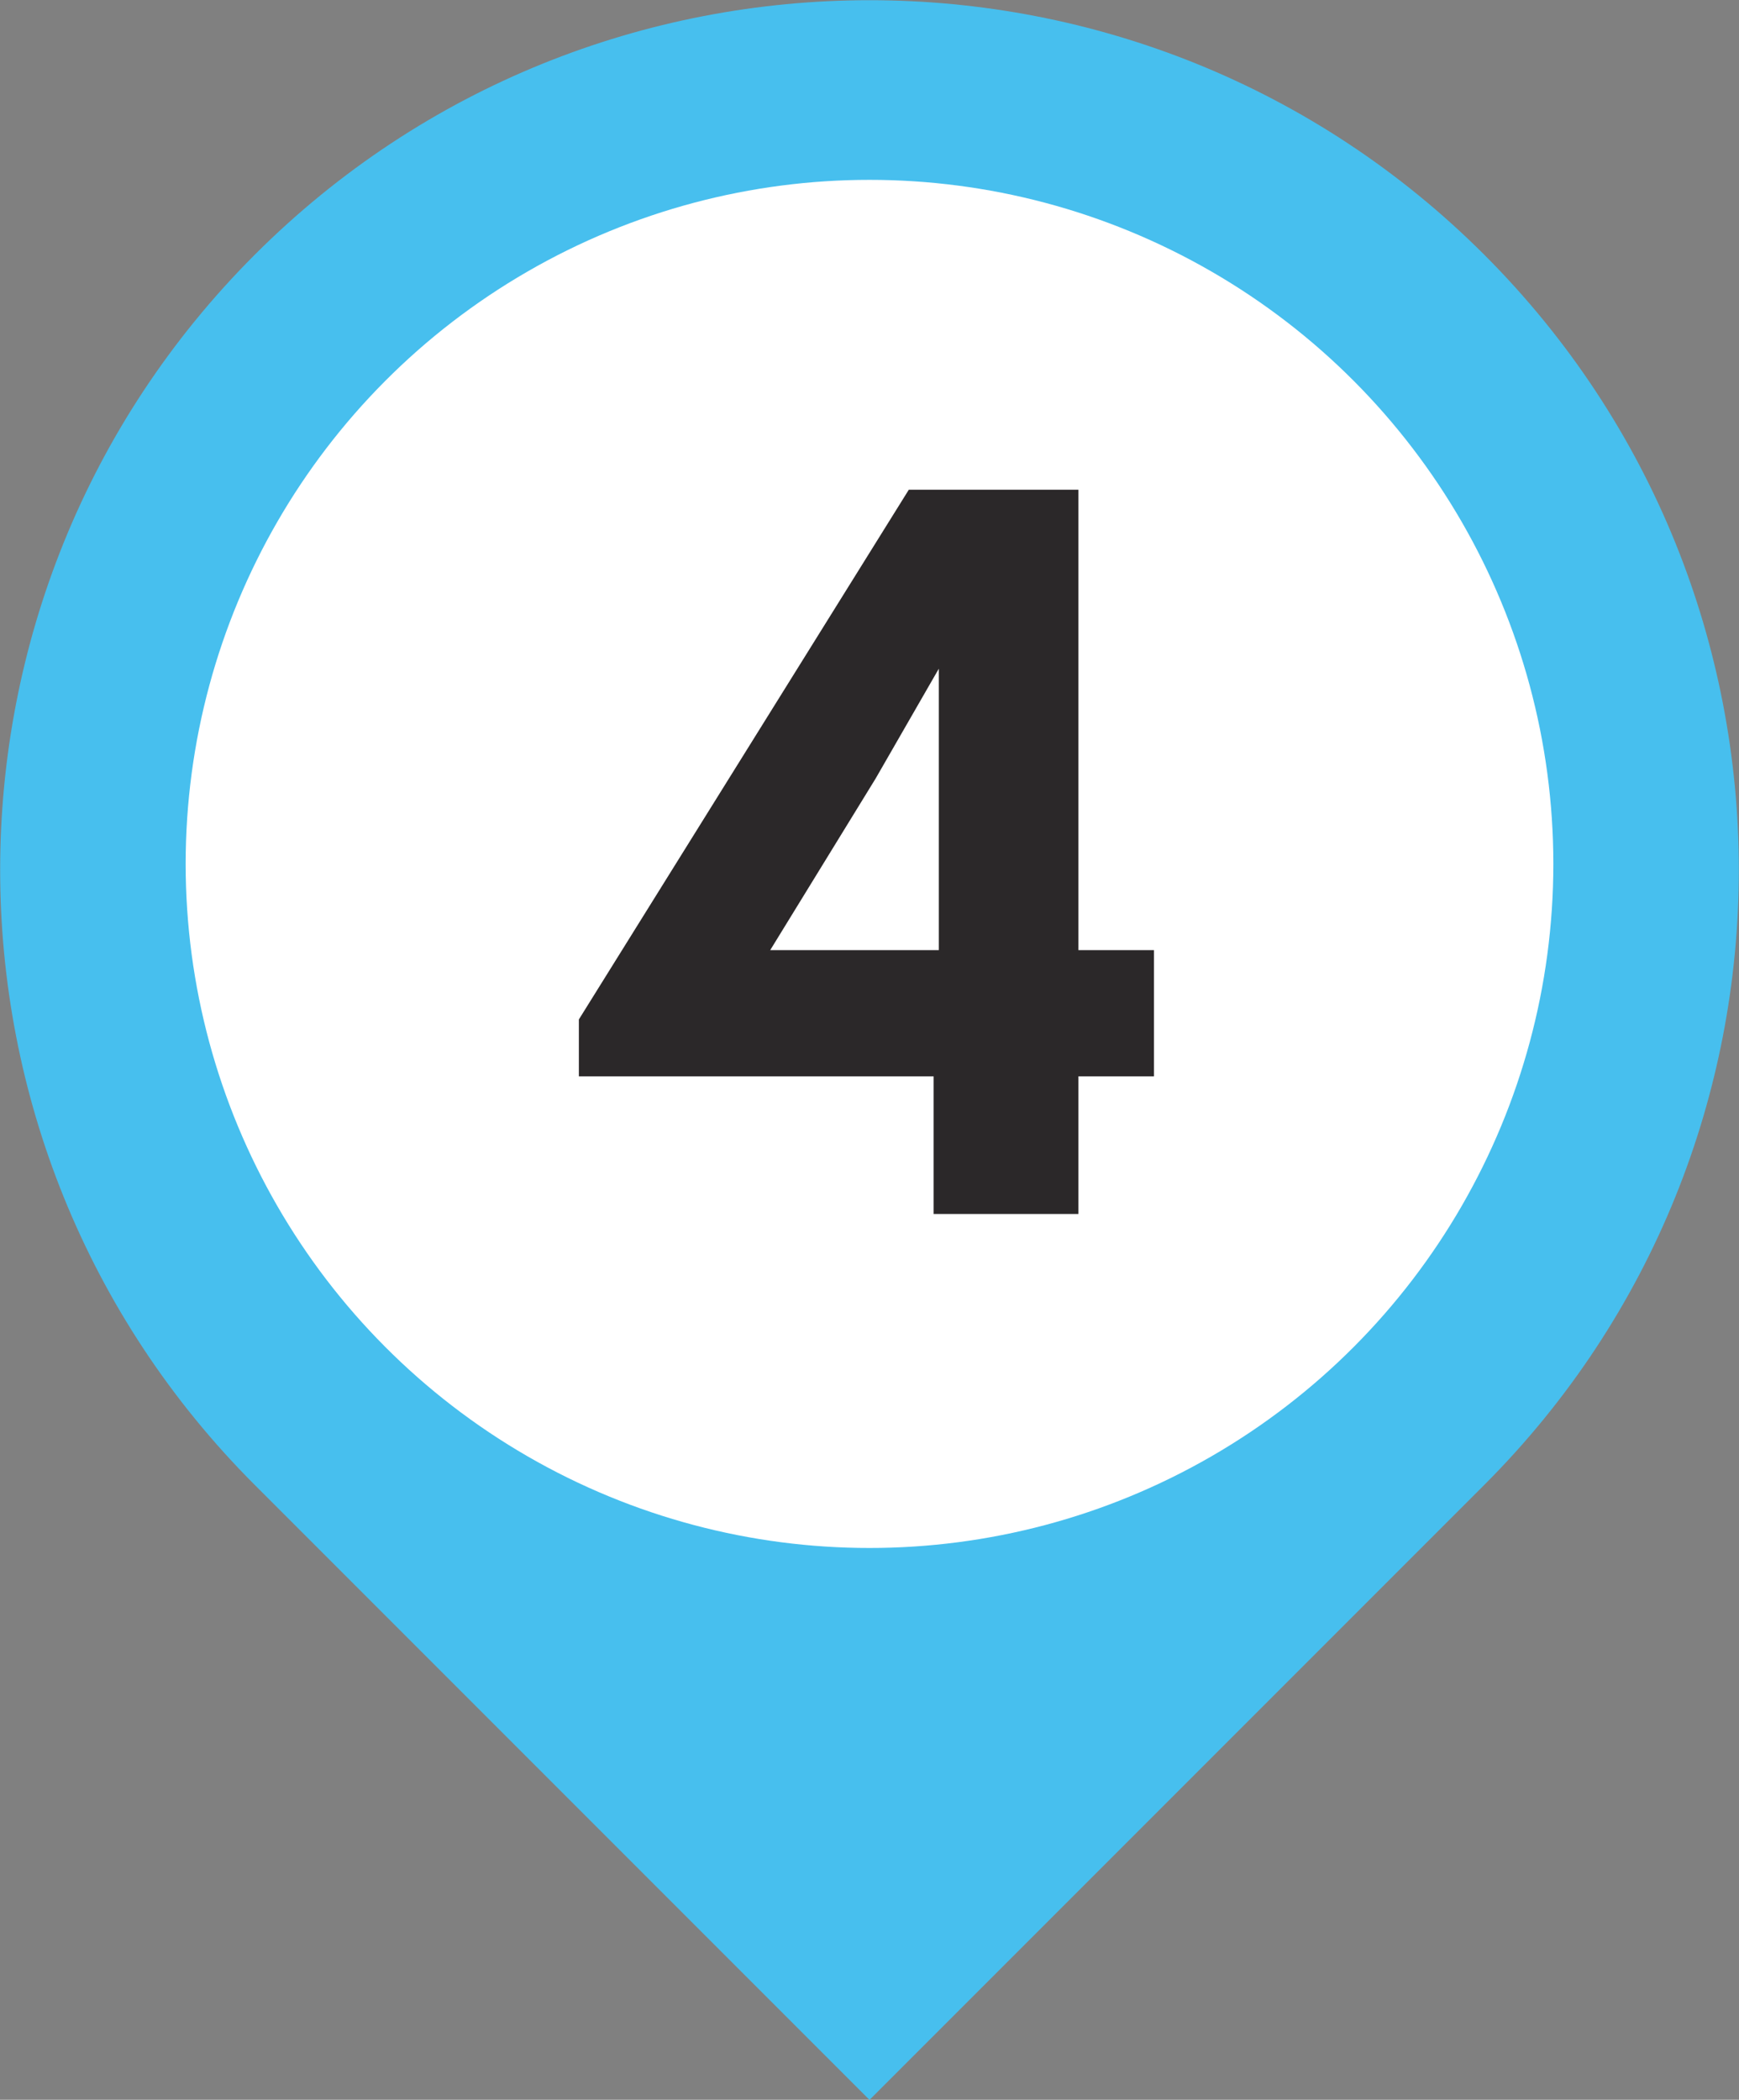<?xml version="1.0" encoding="UTF-8"?>
<svg id="Layer_2" data-name="Layer 2" xmlns="http://www.w3.org/2000/svg" viewBox="0 0 100.88 121.77">
  <rect x="0" y="0" width="100.88" height="121.77" fill="#808080" stroke="none"/>
  <defs>
    <style>
      .cls-1 {
        fill: #fff;
      }

      .cls-2 {
        fill: #47bfee;
      }

      .cls-3 {
        fill: #2b2829;
      }
    </style>
  </defs>
  <g id="Layer_1-2" data-name="Layer 1">
    <g>
      <path class="cls-2" d="M50.44,0h0C78.28,0,100.88,22.6,100.88,50.44v50.44h-50.44C22.6,100.88,0,78.28,0,50.44H0C0,22.6,22.6,0,50.44,0Z" transform="translate(50.44 -20.89) rotate(45)"/>
      <g>
        <circle class="cls-1" cx="50.44" cy="50.1" r="39.67"/>
        <path class="cls-3" d="M66.94,62.42h-4.38v7.98h-8.4v-7.98h-20.58v-3.3l19.14-30.72h9.84v26.7h4.38v7.32ZM50.8,45.14l-6.12,9.96h9.78v-16.32l-3.66,6.36Z"/>
      </g>
    </g>
  </g>
</svg>